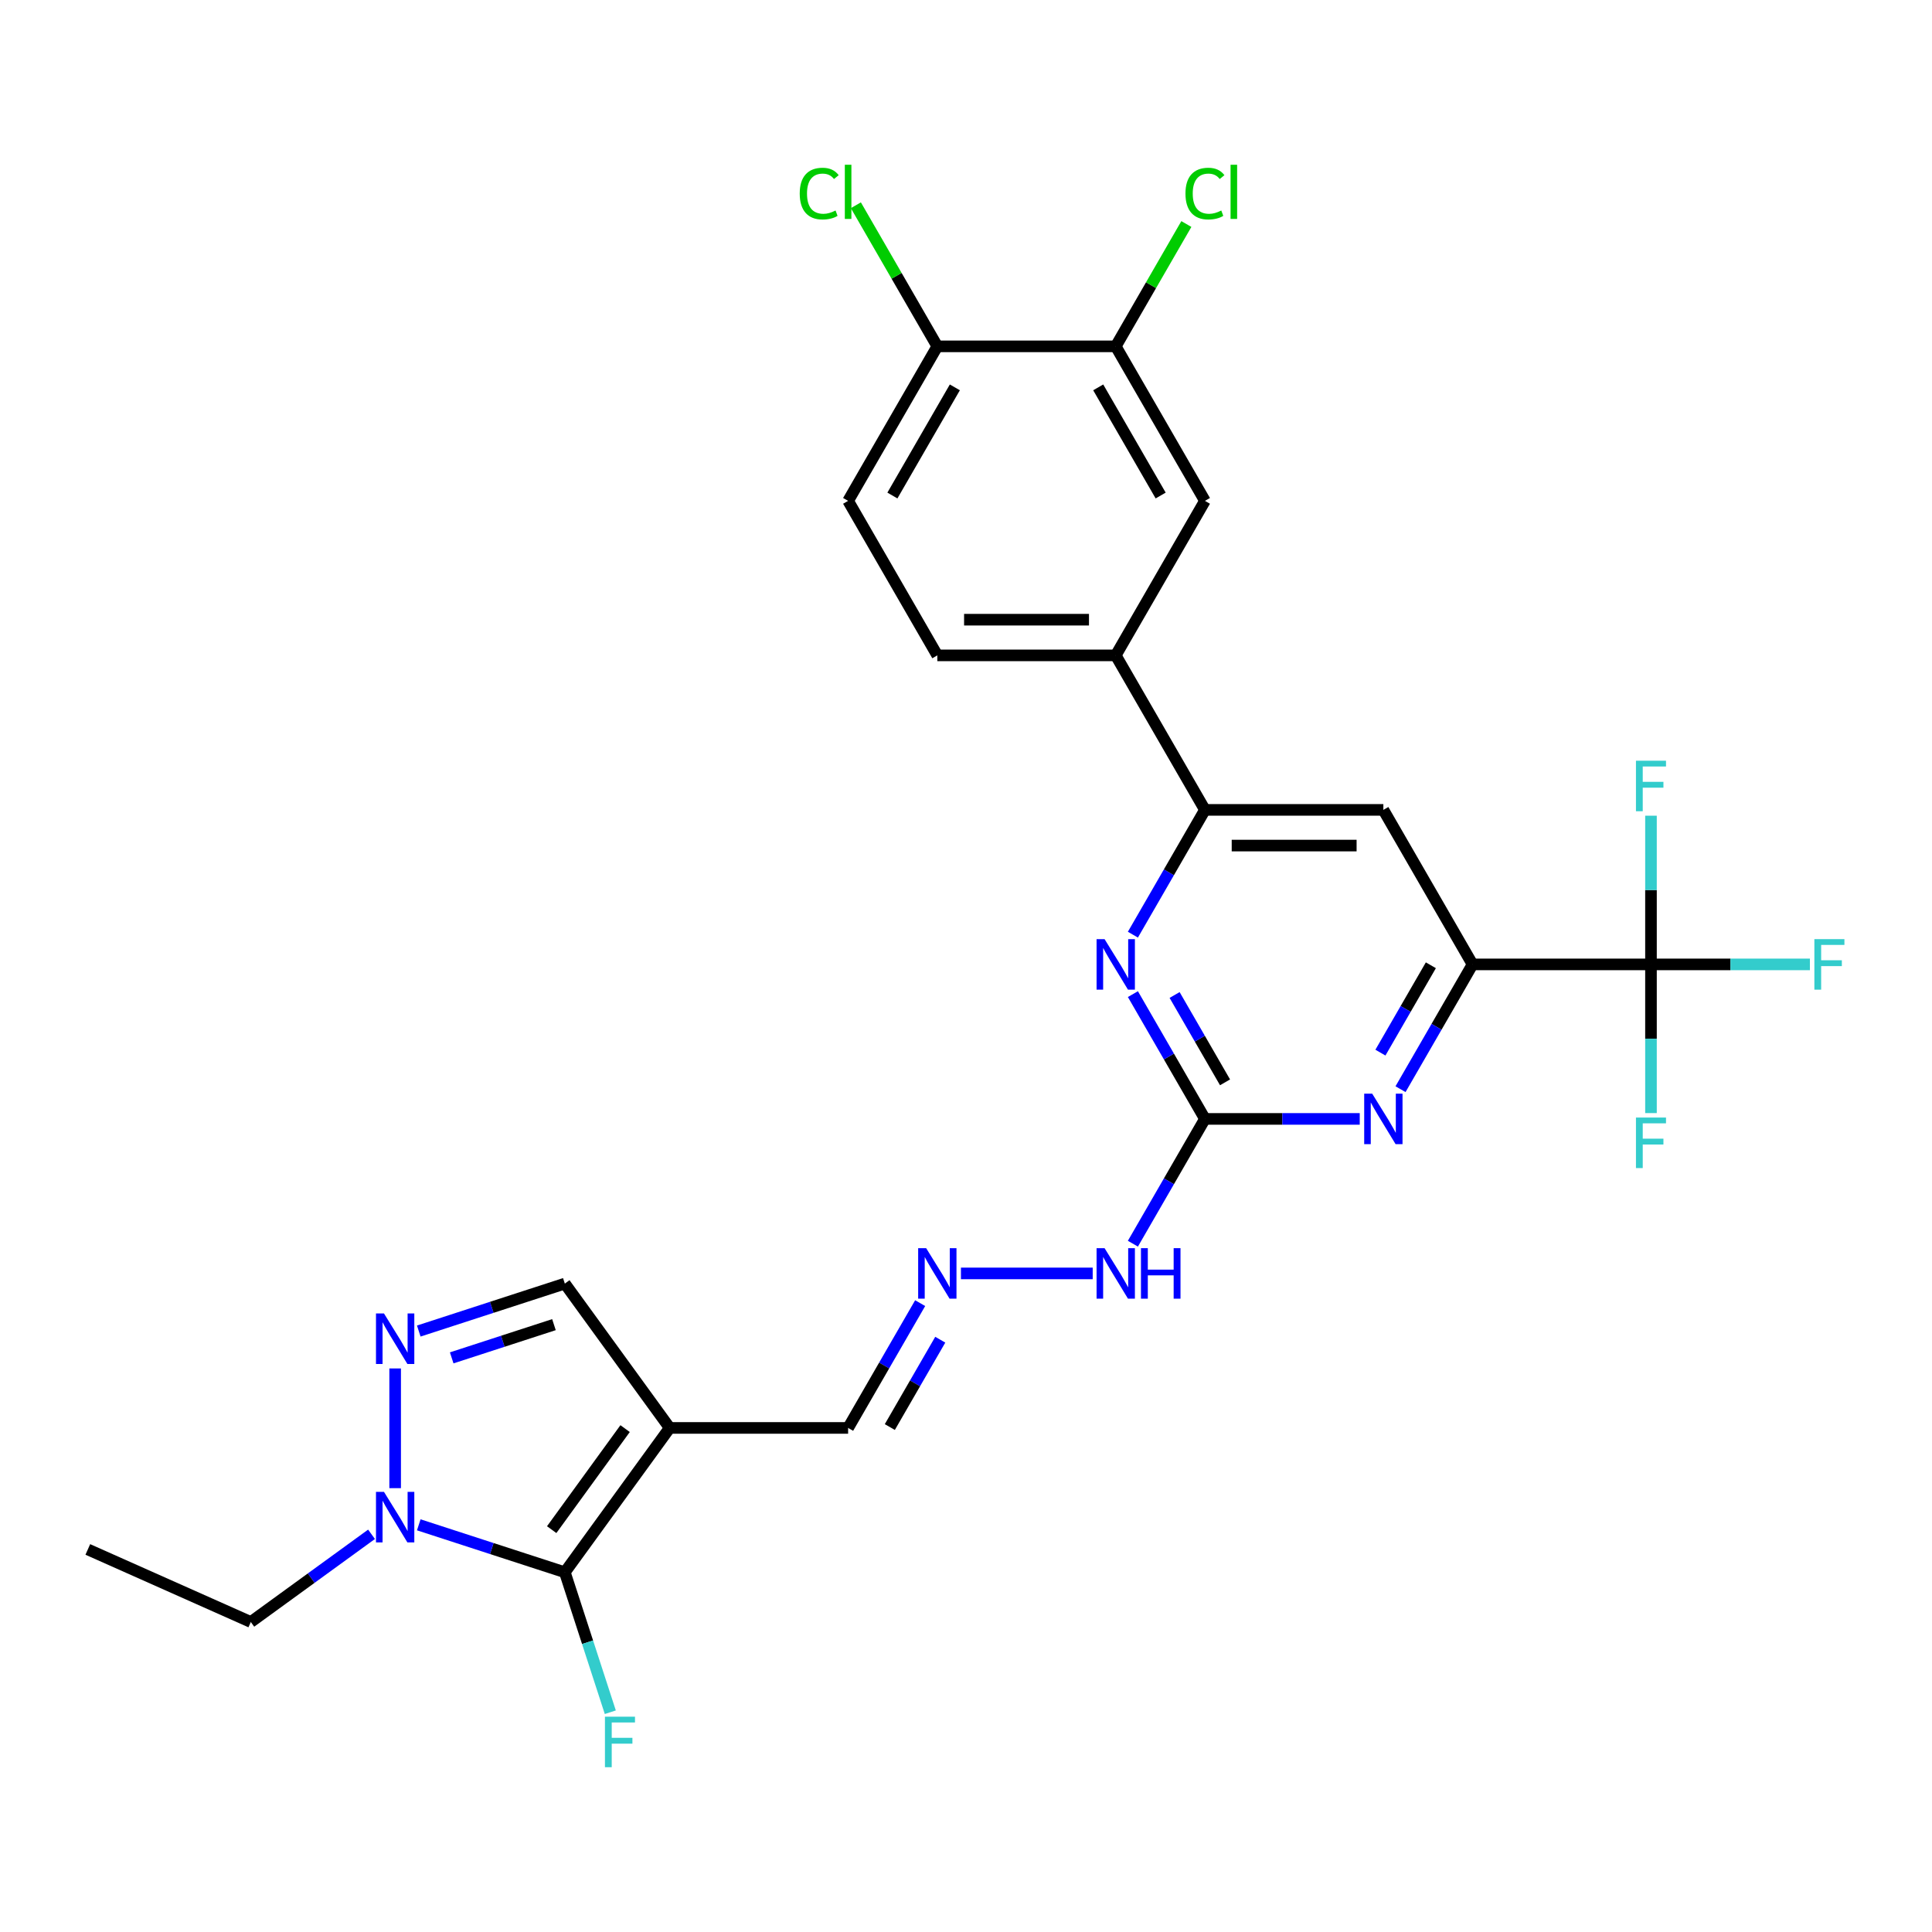 <?xml version='1.0' encoding='iso-8859-1'?>
<svg version='1.1' baseProfile='full'
              xmlns='http://www.w3.org/2000/svg'
                      xmlns:rdkit='http://www.rdkit.org/xml'
                      xmlns:xlink='http://www.w3.org/1999/xlink'
                  xml:space='preserve'
width='1000px' height='1000px' viewBox='0 0 1000 1000'>
<!-- END OF HEADER -->
<rect style='opacity:1.0;fill:#FFFFFF;stroke:none' width='1000' height='1000' x='0' y='0'> </rect>
<path class='bond-0' d='M 292.355,813.805 L 346.636,739.094' style='fill:none;fill-rule:evenodd;stroke:#000000;stroke-width:6px;stroke-linecap:butt;stroke-linejoin:miter;stroke-opacity:1' />
<path class='bond-0' d='M 285.555,791.742 L 323.552,739.445' style='fill:none;fill-rule:evenodd;stroke:#000000;stroke-width:6px;stroke-linecap:butt;stroke-linejoin:miter;stroke-opacity:1' />
<path class='bond-2' d='M 292.355,813.805 L 254.555,801.523' style='fill:none;fill-rule:evenodd;stroke:#000000;stroke-width:6px;stroke-linecap:butt;stroke-linejoin:miter;stroke-opacity:1' />
<path class='bond-2' d='M 254.555,801.523 L 216.755,789.241' style='fill:none;fill-rule:evenodd;stroke:#0000FF;stroke-width:6px;stroke-linecap:butt;stroke-linejoin:miter;stroke-opacity:1' />
<path class='bond-19' d='M 292.355,813.805 L 304.124,850.026' style='fill:none;fill-rule:evenodd;stroke:#000000;stroke-width:6px;stroke-linecap:butt;stroke-linejoin:miter;stroke-opacity:1' />
<path class='bond-19' d='M 304.124,850.026 L 315.893,886.247' style='fill:none;fill-rule:evenodd;stroke:#33CCCC;stroke-width:6px;stroke-linecap:butt;stroke-linejoin:miter;stroke-opacity:1' />
<path class='bond-10' d='M 346.636,739.094 L 292.355,664.384' style='fill:none;fill-rule:evenodd;stroke:#000000;stroke-width:6px;stroke-linecap:butt;stroke-linejoin:miter;stroke-opacity:1' />
<path class='bond-16' d='M 346.636,739.094 L 438.983,739.094' style='fill:none;fill-rule:evenodd;stroke:#000000;stroke-width:6px;stroke-linecap:butt;stroke-linejoin:miter;stroke-opacity:1' />
<path class='bond-1' d='M 204.528,708.306 L 204.528,770.268' style='fill:none;fill-rule:evenodd;stroke:#0000FF;stroke-width:6px;stroke-linecap:butt;stroke-linejoin:miter;stroke-opacity:1' />
<path class='bond-28' d='M 216.755,688.948 L 254.555,676.666' style='fill:none;fill-rule:evenodd;stroke:#0000FF;stroke-width:6px;stroke-linecap:butt;stroke-linejoin:miter;stroke-opacity:1' />
<path class='bond-28' d='M 254.555,676.666 L 292.355,664.384' style='fill:none;fill-rule:evenodd;stroke:#000000;stroke-width:6px;stroke-linecap:butt;stroke-linejoin:miter;stroke-opacity:1' />
<path class='bond-28' d='M 233.802,702.829 L 260.262,694.232' style='fill:none;fill-rule:evenodd;stroke:#0000FF;stroke-width:6px;stroke-linecap:butt;stroke-linejoin:miter;stroke-opacity:1' />
<path class='bond-28' d='M 260.262,694.232 L 286.723,685.634' style='fill:none;fill-rule:evenodd;stroke:#000000;stroke-width:6px;stroke-linecap:butt;stroke-linejoin:miter;stroke-opacity:1' />
<path class='bond-26' d='M 192.301,794.151 L 161.06,816.85' style='fill:none;fill-rule:evenodd;stroke:#0000FF;stroke-width:6px;stroke-linecap:butt;stroke-linejoin:miter;stroke-opacity:1' />
<path class='bond-26' d='M 161.06,816.85 L 129.818,839.548' style='fill:none;fill-rule:evenodd;stroke:#000000;stroke-width:6px;stroke-linecap:butt;stroke-linejoin:miter;stroke-opacity:1' />
<path class='bond-3' d='M 854.544,499.17 L 762.197,499.17' style='fill:none;fill-rule:evenodd;stroke:#000000;stroke-width:6px;stroke-linecap:butt;stroke-linejoin:miter;stroke-opacity:1' />
<path class='bond-20' d='M 854.544,499.17 L 895.676,499.17' style='fill:none;fill-rule:evenodd;stroke:#000000;stroke-width:6px;stroke-linecap:butt;stroke-linejoin:miter;stroke-opacity:1' />
<path class='bond-20' d='M 895.676,499.17 L 936.807,499.17' style='fill:none;fill-rule:evenodd;stroke:#33CCCC;stroke-width:6px;stroke-linecap:butt;stroke-linejoin:miter;stroke-opacity:1' />
<path class='bond-21' d='M 854.544,499.17 L 854.544,537.651' style='fill:none;fill-rule:evenodd;stroke:#000000;stroke-width:6px;stroke-linecap:butt;stroke-linejoin:miter;stroke-opacity:1' />
<path class='bond-21' d='M 854.544,537.651 L 854.544,576.132' style='fill:none;fill-rule:evenodd;stroke:#33CCCC;stroke-width:6px;stroke-linecap:butt;stroke-linejoin:miter;stroke-opacity:1' />
<path class='bond-22' d='M 854.544,499.17 L 854.544,460.689' style='fill:none;fill-rule:evenodd;stroke:#000000;stroke-width:6px;stroke-linecap:butt;stroke-linejoin:miter;stroke-opacity:1' />
<path class='bond-22' d='M 854.544,460.689 L 854.544,422.208' style='fill:none;fill-rule:evenodd;stroke:#33CCCC;stroke-width:6px;stroke-linecap:butt;stroke-linejoin:miter;stroke-opacity:1' />
<path class='bond-4' d='M 623.677,579.145 L 605.031,611.44' style='fill:none;fill-rule:evenodd;stroke:#000000;stroke-width:6px;stroke-linecap:butt;stroke-linejoin:miter;stroke-opacity:1' />
<path class='bond-4' d='M 605.031,611.44 L 586.386,643.734' style='fill:none;fill-rule:evenodd;stroke:#0000FF;stroke-width:6px;stroke-linecap:butt;stroke-linejoin:miter;stroke-opacity:1' />
<path class='bond-6' d='M 623.677,579.145 L 663.737,579.145' style='fill:none;fill-rule:evenodd;stroke:#000000;stroke-width:6px;stroke-linecap:butt;stroke-linejoin:miter;stroke-opacity:1' />
<path class='bond-6' d='M 663.737,579.145 L 703.797,579.145' style='fill:none;fill-rule:evenodd;stroke:#0000FF;stroke-width:6px;stroke-linecap:butt;stroke-linejoin:miter;stroke-opacity:1' />
<path class='bond-7' d='M 623.677,579.145 L 605.031,546.85' style='fill:none;fill-rule:evenodd;stroke:#000000;stroke-width:6px;stroke-linecap:butt;stroke-linejoin:miter;stroke-opacity:1' />
<path class='bond-7' d='M 605.031,546.85 L 586.386,514.555' style='fill:none;fill-rule:evenodd;stroke:#0000FF;stroke-width:6px;stroke-linecap:butt;stroke-linejoin:miter;stroke-opacity:1' />
<path class='bond-7' d='M 634.078,560.221 L 621.026,537.615' style='fill:none;fill-rule:evenodd;stroke:#000000;stroke-width:6px;stroke-linecap:butt;stroke-linejoin:miter;stroke-opacity:1' />
<path class='bond-7' d='M 621.026,537.615 L 607.974,515.008' style='fill:none;fill-rule:evenodd;stroke:#0000FF;stroke-width:6px;stroke-linecap:butt;stroke-linejoin:miter;stroke-opacity:1' />
<path class='bond-5' d='M 762.197,499.17 L 743.552,531.465' style='fill:none;fill-rule:evenodd;stroke:#000000;stroke-width:6px;stroke-linecap:butt;stroke-linejoin:miter;stroke-opacity:1' />
<path class='bond-5' d='M 743.552,531.465 L 724.906,563.76' style='fill:none;fill-rule:evenodd;stroke:#0000FF;stroke-width:6px;stroke-linecap:butt;stroke-linejoin:miter;stroke-opacity:1' />
<path class='bond-5' d='M 740.609,499.623 L 727.557,522.23' style='fill:none;fill-rule:evenodd;stroke:#000000;stroke-width:6px;stroke-linecap:butt;stroke-linejoin:miter;stroke-opacity:1' />
<path class='bond-5' d='M 727.557,522.23 L 714.505,544.836' style='fill:none;fill-rule:evenodd;stroke:#0000FF;stroke-width:6px;stroke-linecap:butt;stroke-linejoin:miter;stroke-opacity:1' />
<path class='bond-29' d='M 762.197,499.17 L 716.024,419.195' style='fill:none;fill-rule:evenodd;stroke:#000000;stroke-width:6px;stroke-linecap:butt;stroke-linejoin:miter;stroke-opacity:1' />
<path class='bond-8' d='M 586.386,483.785 L 605.031,451.49' style='fill:none;fill-rule:evenodd;stroke:#0000FF;stroke-width:6px;stroke-linecap:butt;stroke-linejoin:miter;stroke-opacity:1' />
<path class='bond-8' d='M 605.031,451.49 L 623.677,419.195' style='fill:none;fill-rule:evenodd;stroke:#000000;stroke-width:6px;stroke-linecap:butt;stroke-linejoin:miter;stroke-opacity:1' />
<path class='bond-9' d='M 623.677,419.195 L 716.024,419.195' style='fill:none;fill-rule:evenodd;stroke:#000000;stroke-width:6px;stroke-linecap:butt;stroke-linejoin:miter;stroke-opacity:1' />
<path class='bond-9' d='M 637.529,437.664 L 702.172,437.664' style='fill:none;fill-rule:evenodd;stroke:#000000;stroke-width:6px;stroke-linecap:butt;stroke-linejoin:miter;stroke-opacity:1' />
<path class='bond-11' d='M 623.677,419.195 L 577.503,339.22' style='fill:none;fill-rule:evenodd;stroke:#000000;stroke-width:6px;stroke-linecap:butt;stroke-linejoin:miter;stroke-opacity:1' />
<path class='bond-13' d='M 577.503,339.22 L 623.677,259.245' style='fill:none;fill-rule:evenodd;stroke:#000000;stroke-width:6px;stroke-linecap:butt;stroke-linejoin:miter;stroke-opacity:1' />
<path class='bond-18' d='M 577.503,339.22 L 485.156,339.22' style='fill:none;fill-rule:evenodd;stroke:#000000;stroke-width:6px;stroke-linecap:butt;stroke-linejoin:miter;stroke-opacity:1' />
<path class='bond-18' d='M 563.651,320.751 L 499.008,320.751' style='fill:none;fill-rule:evenodd;stroke:#000000;stroke-width:6px;stroke-linecap:butt;stroke-linejoin:miter;stroke-opacity:1' />
<path class='bond-12' d='M 577.503,179.27 L 623.677,259.245' style='fill:none;fill-rule:evenodd;stroke:#000000;stroke-width:6px;stroke-linecap:butt;stroke-linejoin:miter;stroke-opacity:1' />
<path class='bond-12' d='M 568.434,200.501 L 600.756,256.483' style='fill:none;fill-rule:evenodd;stroke:#000000;stroke-width:6px;stroke-linecap:butt;stroke-linejoin:miter;stroke-opacity:1' />
<path class='bond-24' d='M 577.503,179.27 L 595.781,147.612' style='fill:none;fill-rule:evenodd;stroke:#000000;stroke-width:6px;stroke-linecap:butt;stroke-linejoin:miter;stroke-opacity:1' />
<path class='bond-24' d='M 595.781,147.612 L 614.058,115.955' style='fill:none;fill-rule:evenodd;stroke:#00CC00;stroke-width:6px;stroke-linecap:butt;stroke-linejoin:miter;stroke-opacity:1' />
<path class='bond-30' d='M 577.503,179.27 L 485.156,179.27' style='fill:none;fill-rule:evenodd;stroke:#000000;stroke-width:6px;stroke-linecap:butt;stroke-linejoin:miter;stroke-opacity:1' />
<path class='bond-14' d='M 476.274,674.505 L 457.628,706.799' style='fill:none;fill-rule:evenodd;stroke:#0000FF;stroke-width:6px;stroke-linecap:butt;stroke-linejoin:miter;stroke-opacity:1' />
<path class='bond-14' d='M 457.628,706.799 L 438.983,739.094' style='fill:none;fill-rule:evenodd;stroke:#000000;stroke-width:6px;stroke-linecap:butt;stroke-linejoin:miter;stroke-opacity:1' />
<path class='bond-14' d='M 486.675,693.428 L 473.623,716.034' style='fill:none;fill-rule:evenodd;stroke:#0000FF;stroke-width:6px;stroke-linecap:butt;stroke-linejoin:miter;stroke-opacity:1' />
<path class='bond-14' d='M 473.623,716.034 L 460.571,738.641' style='fill:none;fill-rule:evenodd;stroke:#000000;stroke-width:6px;stroke-linecap:butt;stroke-linejoin:miter;stroke-opacity:1' />
<path class='bond-15' d='M 497.383,659.119 L 565.582,659.119' style='fill:none;fill-rule:evenodd;stroke:#0000FF;stroke-width:6px;stroke-linecap:butt;stroke-linejoin:miter;stroke-opacity:1' />
<path class='bond-17' d='M 485.156,179.27 L 438.983,259.245' style='fill:none;fill-rule:evenodd;stroke:#000000;stroke-width:6px;stroke-linecap:butt;stroke-linejoin:miter;stroke-opacity:1' />
<path class='bond-17' d='M 494.225,200.501 L 461.904,256.483' style='fill:none;fill-rule:evenodd;stroke:#000000;stroke-width:6px;stroke-linecap:butt;stroke-linejoin:miter;stroke-opacity:1' />
<path class='bond-25' d='M 485.156,179.27 L 464.073,142.754' style='fill:none;fill-rule:evenodd;stroke:#000000;stroke-width:6px;stroke-linecap:butt;stroke-linejoin:miter;stroke-opacity:1' />
<path class='bond-25' d='M 464.073,142.754 L 442.991,106.237' style='fill:none;fill-rule:evenodd;stroke:#00CC00;stroke-width:6px;stroke-linecap:butt;stroke-linejoin:miter;stroke-opacity:1' />
<path class='bond-23' d='M 485.156,339.22 L 438.983,259.245' style='fill:none;fill-rule:evenodd;stroke:#000000;stroke-width:6px;stroke-linecap:butt;stroke-linejoin:miter;stroke-opacity:1' />
<path class='bond-27' d='M 129.818,839.548 L 45.455,801.987' style='fill:none;fill-rule:evenodd;stroke:#000000;stroke-width:6px;stroke-linecap:butt;stroke-linejoin:miter;stroke-opacity:1' />
<path  class='atom-2' d='M 198.747 679.845
L 207.317 693.697
Q 208.167 695.063, 209.533 697.538
Q 210.9 700.013, 210.974 700.161
L 210.974 679.845
L 214.446 679.845
L 214.446 705.997
L 210.863 705.997
L 201.665 690.852
Q 200.594 689.079, 199.449 687.048
Q 198.341 685.016, 198.008 684.388
L 198.008 705.997
L 194.61 705.997
L 194.61 679.845
L 198.747 679.845
' fill='#0000FF'/>
<path  class='atom-3' d='M 198.747 772.192
L 207.317 786.044
Q 208.167 787.41, 209.533 789.885
Q 210.9 792.36, 210.974 792.508
L 210.974 772.192
L 214.446 772.192
L 214.446 798.344
L 210.863 798.344
L 201.665 783.199
Q 200.594 781.426, 199.449 779.395
Q 198.341 777.363, 198.008 776.735
L 198.008 798.344
L 194.61 798.344
L 194.61 772.192
L 198.747 772.192
' fill='#0000FF'/>
<path  class='atom-7' d='M 710.243 566.068
L 718.813 579.92
Q 719.662 581.287, 721.029 583.762
Q 722.396 586.237, 722.47 586.385
L 722.47 566.068
L 725.942 566.068
L 725.942 592.221
L 722.359 592.221
L 713.161 577.076
Q 712.09 575.303, 710.945 573.271
Q 709.837 571.24, 709.504 570.612
L 709.504 592.221
L 706.106 592.221
L 706.106 566.068
L 710.243 566.068
' fill='#0000FF'/>
<path  class='atom-8' d='M 571.722 486.093
L 580.292 499.945
Q 581.142 501.312, 582.508 503.787
Q 583.875 506.262, 583.949 506.41
L 583.949 486.093
L 587.421 486.093
L 587.421 512.246
L 583.838 512.246
L 574.64 497.101
Q 573.569 495.328, 572.424 493.296
Q 571.316 491.265, 570.984 490.637
L 570.984 512.246
L 567.585 512.246
L 567.585 486.093
L 571.722 486.093
' fill='#0000FF'/>
<path  class='atom-15' d='M 479.375 646.043
L 487.945 659.895
Q 488.795 661.262, 490.161 663.737
Q 491.528 666.212, 491.602 666.359
L 491.602 646.043
L 495.074 646.043
L 495.074 672.196
L 491.491 672.196
L 482.293 657.051
Q 481.222 655.278, 480.077 653.246
Q 478.969 651.215, 478.636 650.587
L 478.636 672.196
L 475.238 672.196
L 475.238 646.043
L 479.375 646.043
' fill='#0000FF'/>
<path  class='atom-16' d='M 571.722 646.043
L 580.292 659.895
Q 581.142 661.262, 582.508 663.737
Q 583.875 666.212, 583.949 666.359
L 583.949 646.043
L 587.421 646.043
L 587.421 672.196
L 583.838 672.196
L 574.64 657.051
Q 573.569 655.278, 572.424 653.246
Q 571.316 651.215, 570.984 650.587
L 570.984 672.196
L 567.585 672.196
L 567.585 646.043
L 571.722 646.043
' fill='#0000FF'/>
<path  class='atom-16' d='M 590.561 646.043
L 594.107 646.043
L 594.107 657.162
L 607.479 657.162
L 607.479 646.043
L 611.025 646.043
L 611.025 672.196
L 607.479 672.196
L 607.479 660.117
L 594.107 660.117
L 594.107 672.196
L 590.561 672.196
L 590.561 646.043
' fill='#0000FF'/>
<path  class='atom-20' d='M 313.117 888.556
L 328.668 888.556
L 328.668 891.548
L 316.626 891.548
L 316.626 899.49
L 327.338 899.49
L 327.338 902.519
L 316.626 902.519
L 316.626 914.708
L 313.117 914.708
L 313.117 888.556
' fill='#33CCCC'/>
<path  class='atom-21' d='M 939.116 486.093
L 954.667 486.093
L 954.667 489.085
L 942.625 489.085
L 942.625 497.027
L 953.337 497.027
L 953.337 500.056
L 942.625 500.056
L 942.625 512.246
L 939.116 512.246
L 939.116 486.093
' fill='#33CCCC'/>
<path  class='atom-22' d='M 846.769 578.44
L 862.32 578.44
L 862.32 581.432
L 850.278 581.432
L 850.278 589.374
L 860.99 589.374
L 860.99 592.403
L 850.278 592.403
L 850.278 604.593
L 846.769 604.593
L 846.769 578.44
' fill='#33CCCC'/>
<path  class='atom-23' d='M 846.769 393.746
L 862.32 393.746
L 862.32 396.738
L 850.278 396.738
L 850.278 404.68
L 860.99 404.68
L 860.99 407.709
L 850.278 407.709
L 850.278 419.899
L 846.769 419.899
L 846.769 393.746
' fill='#33CCCC'/>
<path  class='atom-25' d='M 613.592 100.2
Q 613.592 93.699, 616.621 90.301
Q 619.687 86.865, 625.487 86.865
Q 630.88 86.865, 633.761 90.67
L 631.323 92.665
Q 629.218 89.894, 625.487 89.894
Q 621.534 89.894, 619.429 92.554
Q 617.36 95.177, 617.36 100.2
Q 617.36 105.372, 619.503 108.031
Q 621.682 110.691, 625.893 110.691
Q 628.774 110.691, 632.136 108.955
L 633.17 111.725
Q 631.803 112.612, 629.735 113.129
Q 627.666 113.646, 625.376 113.646
Q 619.687 113.646, 616.621 110.174
Q 613.592 106.701, 613.592 100.2
' fill='#00CC00'/>
<path  class='atom-25' d='M 636.938 85.277
L 640.336 85.277
L 640.336 113.314
L 636.938 113.314
L 636.938 85.277
' fill='#00CC00'/>
<path  class='atom-26' d='M 413.938 100.2
Q 413.938 93.699, 416.967 90.301
Q 420.033 86.865, 425.832 86.865
Q 431.226 86.865, 434.107 90.67
L 431.669 92.665
Q 429.563 89.894, 425.832 89.894
Q 421.88 89.894, 419.774 92.554
Q 417.706 95.177, 417.706 100.2
Q 417.706 105.372, 419.848 108.031
Q 422.028 110.691, 426.239 110.691
Q 429.12 110.691, 432.481 108.955
L 433.516 111.725
Q 432.149 112.612, 430.08 113.129
Q 428.012 113.646, 425.722 113.646
Q 420.033 113.646, 416.967 110.174
Q 413.938 106.701, 413.938 100.2
' fill='#00CC00'/>
<path  class='atom-26' d='M 437.283 85.277
L 440.682 85.277
L 440.682 113.314
L 437.283 113.314
L 437.283 85.277
' fill='#00CC00'/>
</svg>
